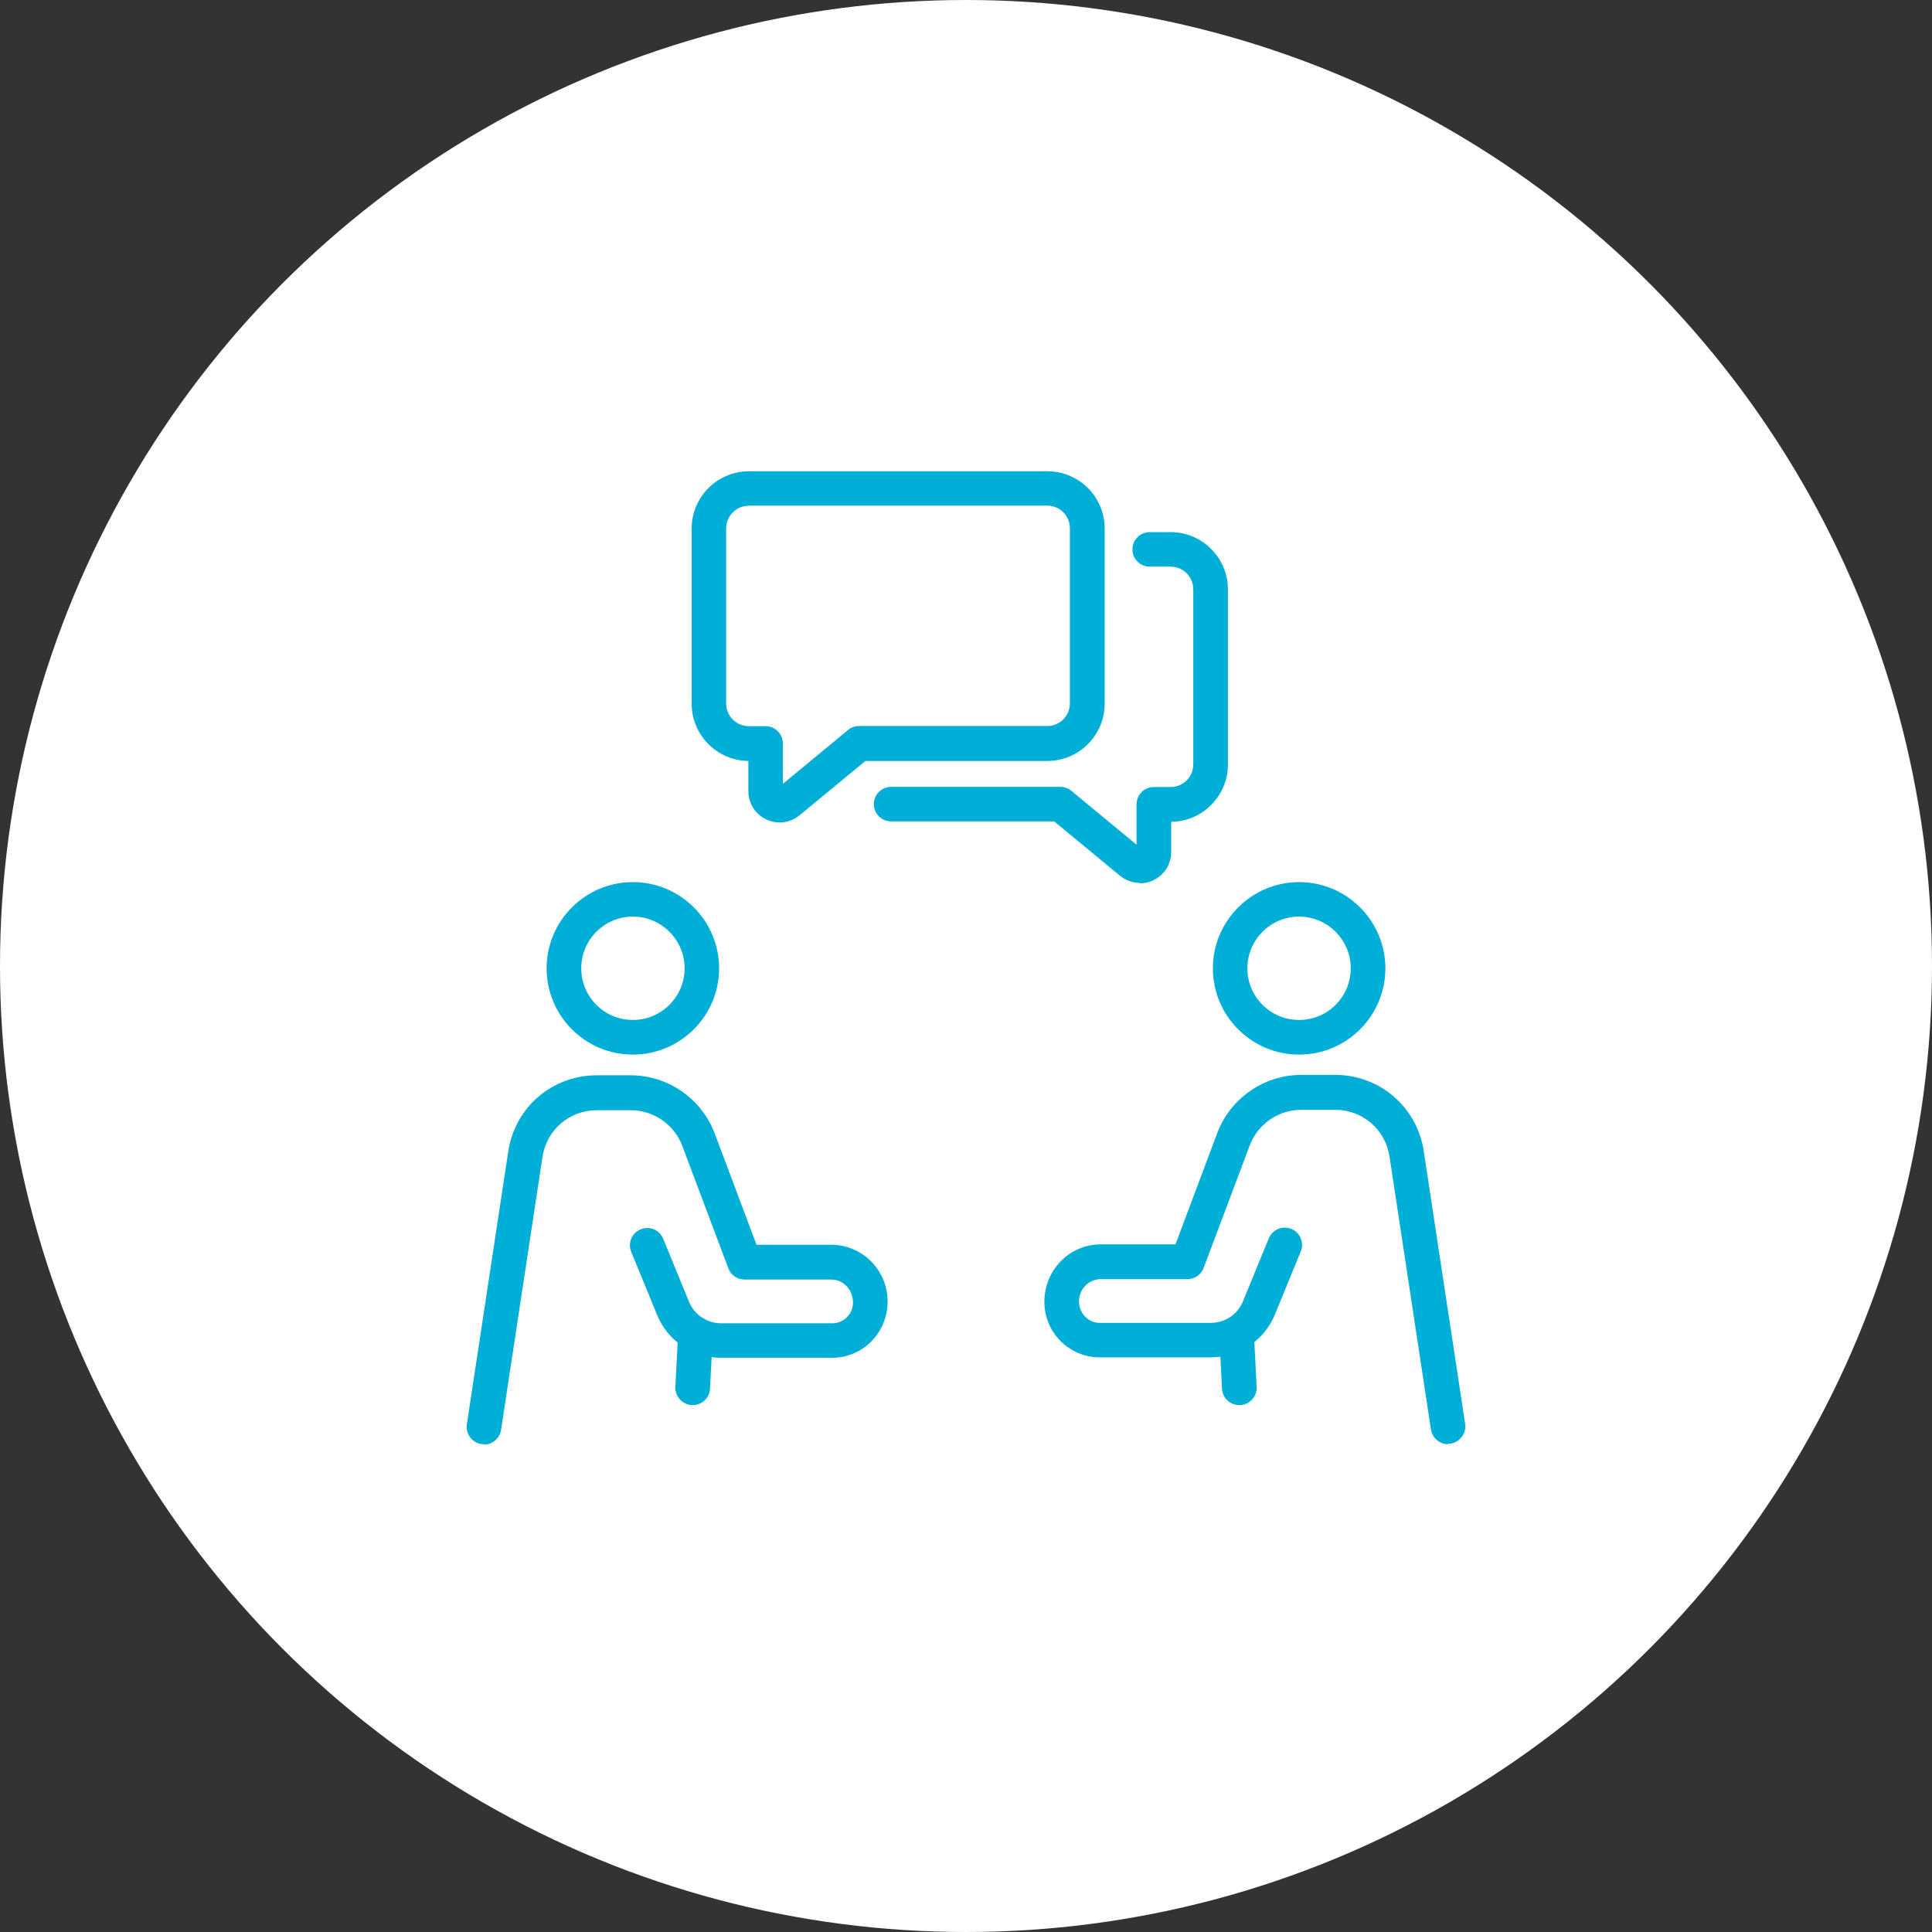 <?xml version="1.0" encoding="UTF-8"?>
<svg id="_レイヤー_2" data-name="レイヤー_2" xmlns="http://www.w3.org/2000/svg" viewBox="0 0 140 140">
  <rect x="0" y="0" width="140" height="140" fill="#333333" stroke="none"/>
  <defs>
    <style>
      .cls-1 {
        fill: #00afd8;
      }

      .cls-2 {
        fill: #fff;
      }
    </style>
  </defs>
  <g id="_編集モード" data-name="編集モード">
    <g>
      <circle class="cls-2" cx="70" cy="70" r="70"/>
      <g>
        <g>
          <g>
            <path class="cls-1" d="M104.93,104.65c-.61,0-1.14-.44-1.24-1.07l-3-19.77c-.3-1.96-1.95-3.39-3.94-3.39h-2.46c-1.65,0-3.15,1.04-3.73,2.58l-3.34,8.88c-.18.49-.65.81-1.17.81h-6.28c-.87,0-1.58.72-1.58,1.6s.67,1.57,1.5,1.57h8.06c1.02,0,1.93-.61,2.32-1.56l1.87-4.56c.26-.64.99-.95,1.63-.69.64.26.95.99.69,1.63l-1.87,4.56c-.77,1.89-2.6,3.12-4.64,3.12h-8.06c-2.21,0-4.01-1.8-4.01-4.01,0-2.34,1.83-4.18,4.09-4.18h5.41s3.03-8.07,3.03-8.07c.95-2.52,3.39-4.21,6.08-4.21h2.46c3.23,0,5.93,2.32,6.42,5.52l3,19.77c.1.68-.37,1.32-1.05,1.43-.06,0-.13.01-.19.01Z"/>
            <path class="cls-1" d="M94.14,76.42c-3.45,0-6.25-2.8-6.25-6.25s2.81-6.25,6.25-6.25,6.25,2.8,6.25,6.25-2.8,6.25-6.25,6.25ZM94.14,66.42c-2.07,0-3.75,1.68-3.75,3.75s1.68,3.74,3.75,3.74,3.74-1.68,3.74-3.74-1.68-3.75-3.74-3.75Z"/>
          </g>
          <path class="cls-1" d="M89.8,101.82c-.66,0-1.22-.52-1.25-1.19l-.2-3.92c-.04-.69.5-1.28,1.19-1.32.69-.03,1.28.49,1.32,1.19l.2,3.92c.04.69-.5,1.28-1.19,1.32-.02,0-.04,0-.07,0Z"/>
          <g>
            <path class="cls-1" d="M35.07,104.65c-.06,0-.13,0-.19-.01-.68-.1-1.15-.74-1.05-1.43l3-19.77c.48-3.2,3.18-5.52,6.42-5.52h2.46c2.69,0,5.13,1.69,6.08,4.21l3.03,8.07h5.41c2.26,0,4.09,1.84,4.09,4.11s-1.8,4.08-4.01,4.08h-8.06c-2.05,0-3.87-1.22-4.64-3.12l-1.87-4.56c-.26-.64.04-1.37.69-1.63.64-.26,1.37.04,1.63.69l1.87,4.56c.39.95,1.3,1.56,2.32,1.56h8.06c.83,0,1.5-.67,1.5-1.5,0-.95-.71-1.67-1.58-1.67h-6.28c-.52,0-.99-.32-1.17-.81l-3.34-8.88c-.58-1.54-2.08-2.58-3.73-2.58h-2.46c-1.98,0-3.64,1.42-3.94,3.39l-3,19.77c-.09.62-.63,1.07-1.24,1.07Z"/>
            <path class="cls-1" d="M45.86,76.42c-3.45,0-6.25-2.8-6.25-6.25s2.8-6.25,6.25-6.25,6.25,2.8,6.25,6.25-2.81,6.25-6.25,6.25ZM45.86,66.42c-2.07,0-3.74,1.68-3.74,3.75s1.68,3.74,3.74,3.74,3.75-1.68,3.75-3.74-1.68-3.75-3.75-3.75Z"/>
          </g>
          <path class="cls-1" d="M50.2,101.82s-.04,0-.07,0c-.69-.04-1.22-.63-1.19-1.32l.2-3.92c.04-.69.63-1.22,1.32-1.19.69.04,1.22.63,1.19,1.32l-.2,3.92c-.03.67-.59,1.19-1.25,1.19Z"/>
        </g>
        <path class="cls-1" d="M56.5,59.6c-.33,0-.66-.07-.97-.22-.8-.38-1.3-1.16-1.3-2.05v-2.19c-2.27-.02-4.11-1.87-4.11-4.15v-12.69c0-2.29,1.86-4.15,4.15-4.15h21.63c2.29,0,4.15,1.86,4.15,4.15v12.69c0,2.29-1.86,4.15-4.15,4.15h-13.19l-4.77,3.94c-.42.34-.92.52-1.44.52ZM54.26,36.65c-.91,0-1.64.74-1.64,1.64v12.69c0,.91.74,1.64,1.64,1.64h1.22c.69,0,1.25.56,1.25,1.25v2.93l4.72-3.9c.22-.19.51-.29.8-.29h13.64c.91,0,1.64-.74,1.64-1.64v-12.69c0-.91-.74-1.64-1.64-1.64h-21.63Z"/>
        <path class="cls-1" d="M82.6,63.98c-.51,0-1.02-.18-1.44-.52l-4.77-3.94h-11.82c-.69,0-1.25-.56-1.25-1.25s.56-1.25,1.25-1.25h12.27c.29,0,.57.1.8.29l4.72,3.9v-2.93c0-.69.56-1.25,1.25-1.25h1.22c.91,0,1.64-.74,1.64-1.64v-12.69c0-.91-.74-1.64-1.64-1.64h-1.52c-.69,0-1.25-.56-1.25-1.25s.56-1.25,1.25-1.25h1.52c2.29,0,4.15,1.86,4.15,4.15v12.69c0,2.27-1.84,4.13-4.11,4.15v2.19c0,.89-.5,1.67-1.3,2.05-.31.15-.64.22-.97.22Z"/>
      </g>
    </g>
  </g>
</svg>